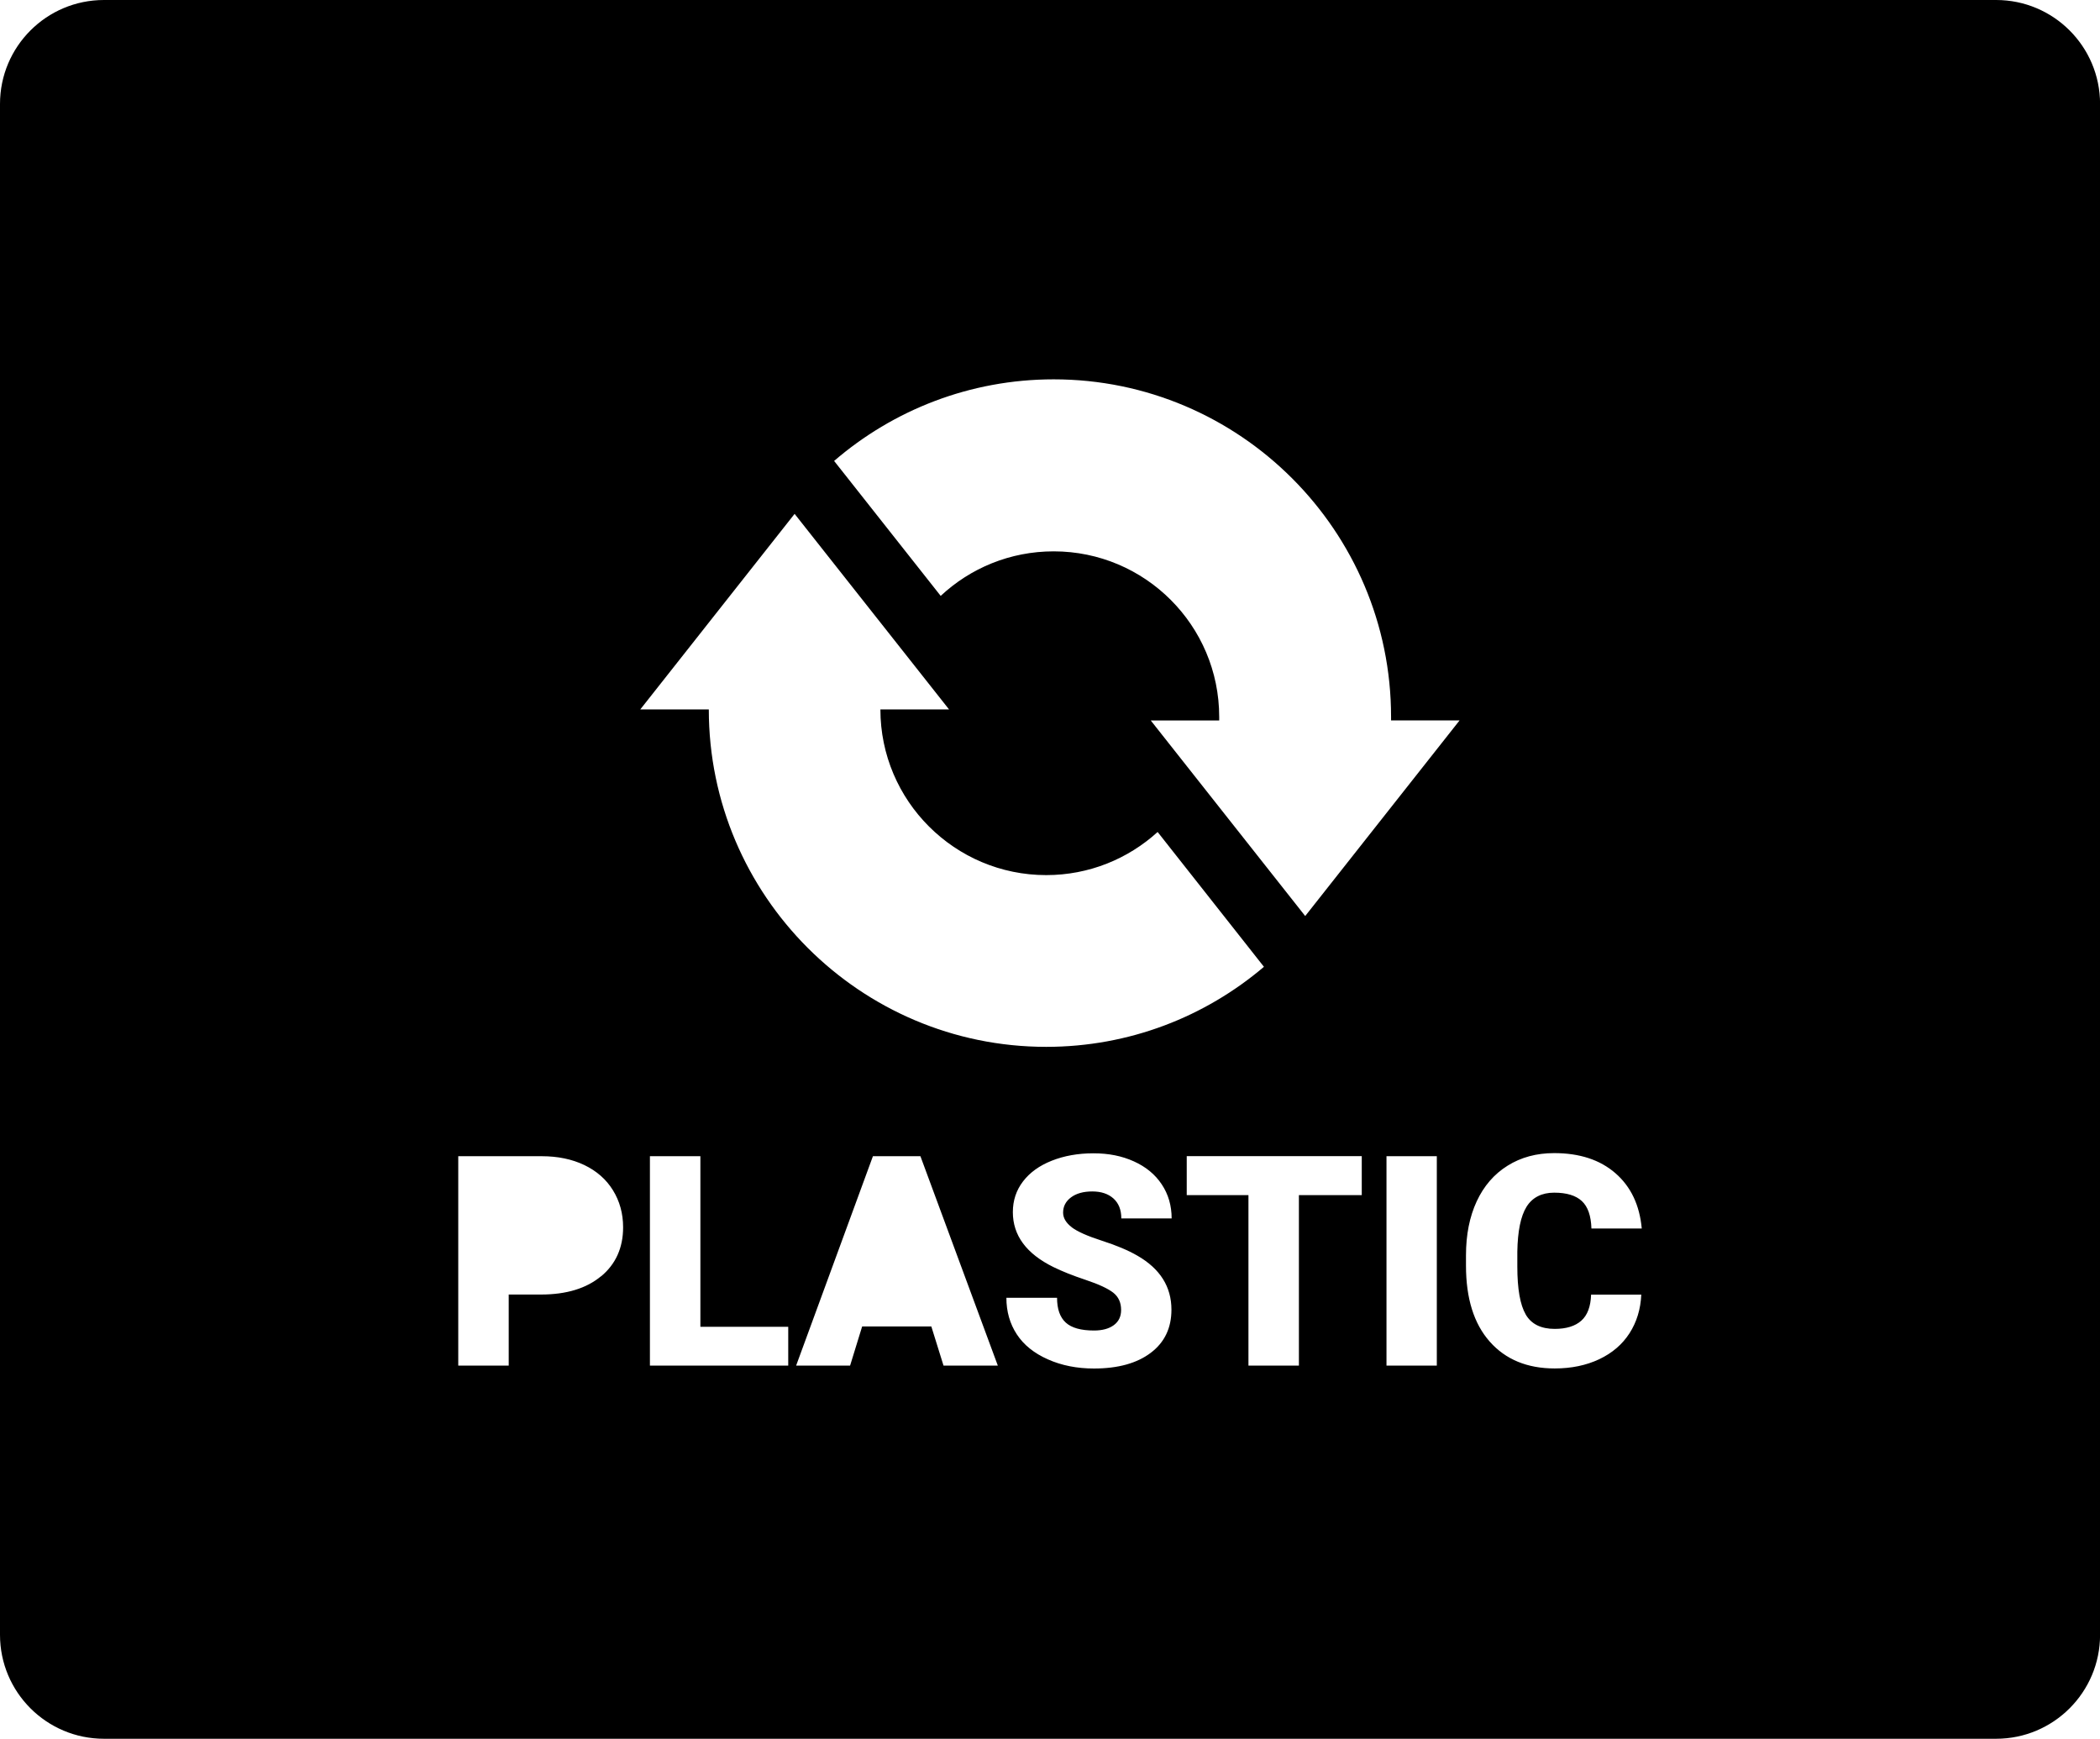 <?xml version="1.0" encoding="utf-8"?>
<svg xmlns="http://www.w3.org/2000/svg" id="Layer_2" data-name="Layer 2" viewBox="0 0 311.71 258.06">
  <g id="Layer_1-2" data-name="Layer 1">
    <path d="m296.28,0H15.43C6.91,0,0,6.91,0,15.43v227.2c0,8.52,6.91,15.43,15.43,15.43h280.86c8.52,0,15.43-6.91,15.43-15.43V15.43c0-8.52-6.91-15.43-15.43-15.43h0ZM89.22,189.41c-2.17,1.81-5.15,2.72-8.93,2.72h-4.78v10.55h-7.49v-31.08h12.4c2.38,0,4.48.44,6.31,1.31,1.83.88,3.25,2.12,4.25,3.74,1,1.62,1.51,3.45,1.51,5.5,0,3.03-1.09,5.46-3.26,7.27Zm28.72-113.15l22.93,29.03h-10.19c0,13.57,11.05,24.59,24.61,24.59,6.37,0,12.16-2.42,16.54-6.4l15.78,20.01c-8.72,7.41-19.99,11.88-32.32,11.88-27.61,0-50.08-22.47-50.08-50.08h-10.17l22.91-29.03Zm-.93,126.42h-20.54v-31.08h7.49v25.32h13.04v5.76Zm23.04,0l-1.81-5.81h-10.27l-1.79,5.81h-8.01l11.4-31.08h7.05l11.49,31.08h-8.05Zm19-20.55c.85.65,2.36,1.32,4.5,2.01,2.15.69,3.91,1.43,5.29,2.23,3.36,1.94,5.04,4.6,5.04,8.01,0,2.72-1.02,4.85-3.07,6.4-2.05,1.55-4.86,2.33-8.43,2.33-2.52,0-4.8-.45-6.84-1.36-2.04-.9-3.58-2.14-4.61-3.71-1.03-1.57-1.55-3.38-1.55-5.43h7.52c0,1.67.43,2.89,1.29,3.68.86.79,2.26,1.18,4.2,1.18,1.24,0,2.22-.27,2.94-.8.72-.53,1.08-1.28,1.08-2.25,0-1.1-.39-1.95-1.16-2.56-.78-.61-2.14-1.25-4.09-1.9-1.95-.65-3.54-1.29-4.78-1.9-4.03-1.98-6.04-4.7-6.04-8.16,0-1.72.5-3.24,1.51-4.56s2.42-2.34,4.26-3.07c1.84-.73,3.9-1.1,6.19-1.1s4.24.4,6.01,1.2c1.77.8,3.15,1.93,4.13,3.41.98,1.47,1.47,3.16,1.47,5.05h-7.47c0-1.27-.39-2.25-1.16-2.95-.78-.7-1.83-1.05-3.15-1.05s-2.39.3-3.17.89c-.78.59-1.16,1.34-1.16,2.25,0,.8.43,1.52,1.28,2.17Zm43.08-4.75h-9.33v25.3h-7.49v-25.3h-9.16v-5.79h25.98v5.79Zm11.14,25.3h-7.47v-31.08h7.47v31.08Zm-19.53-66.72l-22.93-29.03h10.16v-.53c0-13.57-11.01-24.57-24.57-24.57-6.48,0-12.37,2.5-16.77,6.61l-15.82-20.03c8.75-7.54,20.16-12.11,32.59-12.11,27.61,0,50.08,22.49,50.08,50.09v.53h10.17l-22.91,29.03Zm32.73,59.14c.83,1.42,2.27,2.13,4.3,2.13,1.72,0,3.04-.41,3.95-1.22.91-.81,1.39-2.1,1.45-3.86h7.45c-.1,2.16-.68,4.07-1.75,5.73-1.07,1.66-2.57,2.94-4.49,3.85-1.93.91-4.13,1.37-6.61,1.37-4.08,0-7.3-1.33-9.65-3.99-2.35-2.66-3.52-6.42-3.52-11.27v-1.54c0-3.05.53-5.71,1.59-8,1.06-2.28,2.59-4.05,4.58-5.29,1.99-1.25,4.3-1.87,6.92-1.87,3.77,0,6.8.99,9.09,2.98,2.29,1.99,3.59,4.72,3.91,8.21h-7.47c-.06-1.89-.53-3.25-1.43-4.08-.9-.83-2.26-1.24-4.1-1.24s-3.23.7-4.1,2.09c-.87,1.4-1.32,3.62-1.37,6.68v2.2c0,3.32.42,5.69,1.25,7.11Z"/>
  </g>
</svg>